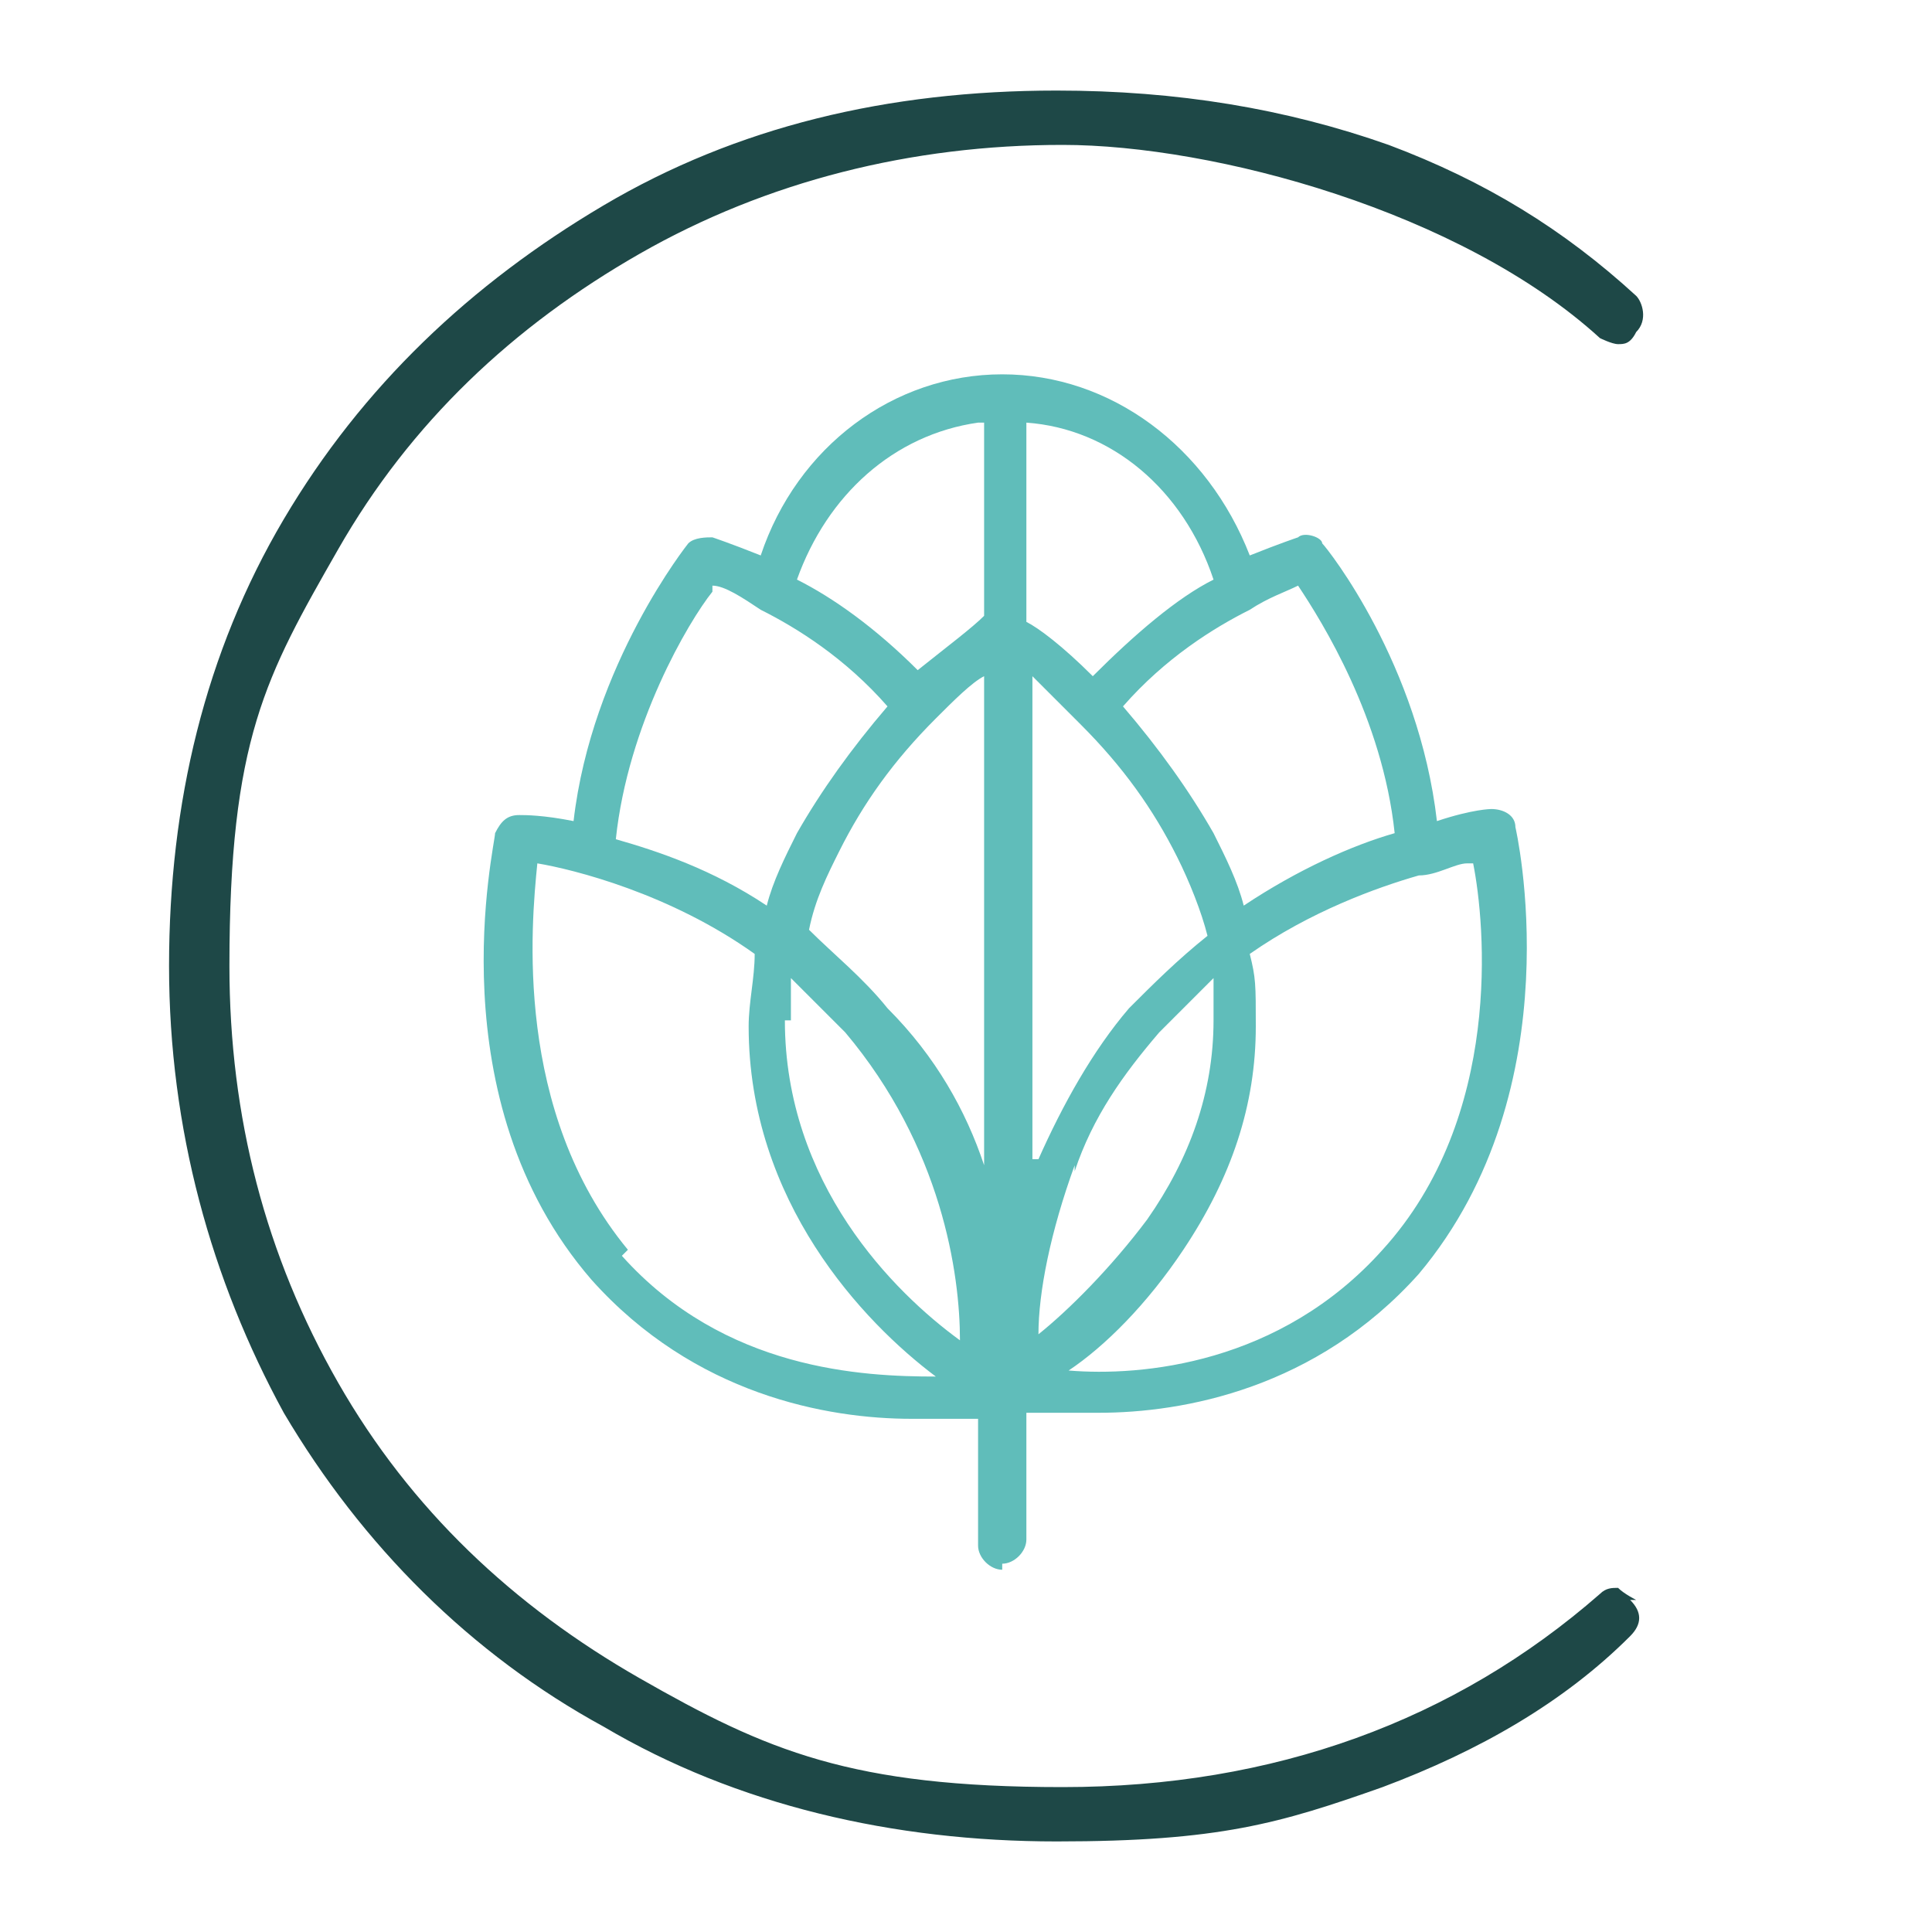 <?xml version="1.0" encoding="UTF-8"?>
<svg data-bbox="2.8 1.5 24.415 29" viewBox="0 0 32 32" height="32" width="32" xmlns="http://www.w3.org/2000/svg" data-type="color">
    <g>
        <path d="M27.1 26.5s-.2-.1-.3-.2c-.1 0-.2 0-.3.1-2.4 2.1-5.4 3.2-8.9 3.2s-4.9-.6-7-1.8-3.8-2.8-5-4.9Q3.8 19.75 3.8 16c0-3.75.6-4.8 1.8-6.9s2.9-3.7 5-4.9 4.5-1.8 7-1.8 6.6 1.1 8.9 3.2c0 0 .2.1.3.1s.2 0 .3-.2c.2-.2.1-.5 0-.6C25.9 3.8 24.6 3 23 2.4c-1.7-.6-3.5-.9-5.5-.9-2.8 0-5.3.6-7.5 1.9s-4 3-5.3 5.2-1.9 4.7-1.9 7.4.7 5.2 1.9 7.4c1.3 2.2 3.1 4 5.3 5.2 2.2 1.3 4.8 1.9 7.5 1.9s3.7-.3 5.4-.9c1.6-.6 3-1.4 4.1-2.5q.3-.3 0-.6Z" fill="#1e4847" data-color="1"/>
        <path d="M16.6 25.9c.2 0 .4-.2.4-.4v-2.1h1.2c1.4 0 3.6-.4 5.3-2.3 2.6-3.1 1.6-7.4 1.6-7.4 0-.2-.2-.3-.4-.3 0 0-.3 0-.9.2C23.5 11 22 9.1 21.9 9c0-.1-.3-.2-.4-.1 0 0-.3.1-.8.3-.7-1.8-2.3-3-4.1-3s-3.4 1.2-4 3c-.5-.2-.8-.3-.8-.3-.1 0-.3 0-.4.1 0 0-1.6 2-1.9 4.6-.5-.1-.8-.1-.9-.1-.2 0-.3.1-.4.3 0 .2-1 4.4 1.6 7.4 1.7 1.9 3.9 2.3 5.3 2.3h1.1v2.1c0 .2.2.4.4.4Zm.5-6.7v.3-8.3l.8.8c.7.7 1.2 1.4 1.6 2.2.2.4.4.9.5 1.3-.5.4-.9.8-1.3 1.2-.6.7-1.1 1.6-1.5 2.5Zm.7.2c.3-.9.8-1.6 1.4-2.3l.9-.9v.7c0 1.2-.4 2.3-1.1 3.3-.6.8-1.3 1.5-1.8 1.9 0-.7.2-1.7.6-2.8Zm6.6-5.1c.2 1 .5 4.2-1.5 6.4-1.7 1.9-4 2.1-5.2 2 .6-.4 1.3-1.1 1.9-2 .8-1.2 1.2-2.4 1.2-3.7 0-.7 0-.8-.1-1.2 1-.7 2.1-1.1 2.8-1.3.3 0 .6-.2.8-.2Zm-2.9-4.6c.4.6 1.4 2.2 1.6 4.1-.7.2-1.6.6-2.5 1.2-.1-.4-.3-.8-.5-1.2q-.6-1.05-1.5-2.1c.7-.8 1.5-1.3 2.1-1.6.3-.2.6-.3.8-.4M17 7c1.4.1 2.6 1.1 3.1 2.6-.6.3-1.3.9-2 1.6-.5-.5-.9-.8-1.1-.9V7.1Zm-5.2 2.7c.2 0 .5.2.8.4.6.3 1.4.8 2.1 1.6q-.9 1.05-1.5 2.1c-.2.4-.4.8-.5 1.2-.9-.6-1.8-.9-2.5-1.1.2-1.9 1.2-3.6 1.6-4.1Zm-1.4 11c-1.9-2.3-1.6-5.4-1.5-6.4.6.1 2.2.5 3.6 1.5 0 .4-.1.8-.1 1.2 0 2.9 1.9 4.9 3.1 5.8-1.2 0-3.5-.1-5.2-2Zm2.7-3.8v-.7l.9.9c1.6 1.9 1.9 4 1.9 5.1-1.1-.8-2.9-2.6-2.9-5.3Zm3.2 2.4c-.3-.9-.8-1.8-1.6-2.6-.4-.5-.9-.9-1.3-1.3.1-.5.3-.9.5-1.3.4-.8.9-1.5 1.6-2.2.3-.3.6-.6.8-.7v8.2Zm0-12.3v3.2c-.2.2-.6.5-1.1.9-.7-.7-1.4-1.2-2-1.5.5-1.4 1.6-2.4 3-2.6Z" fill="#60bdba" data-color="2"/>
    </g>
</svg>
